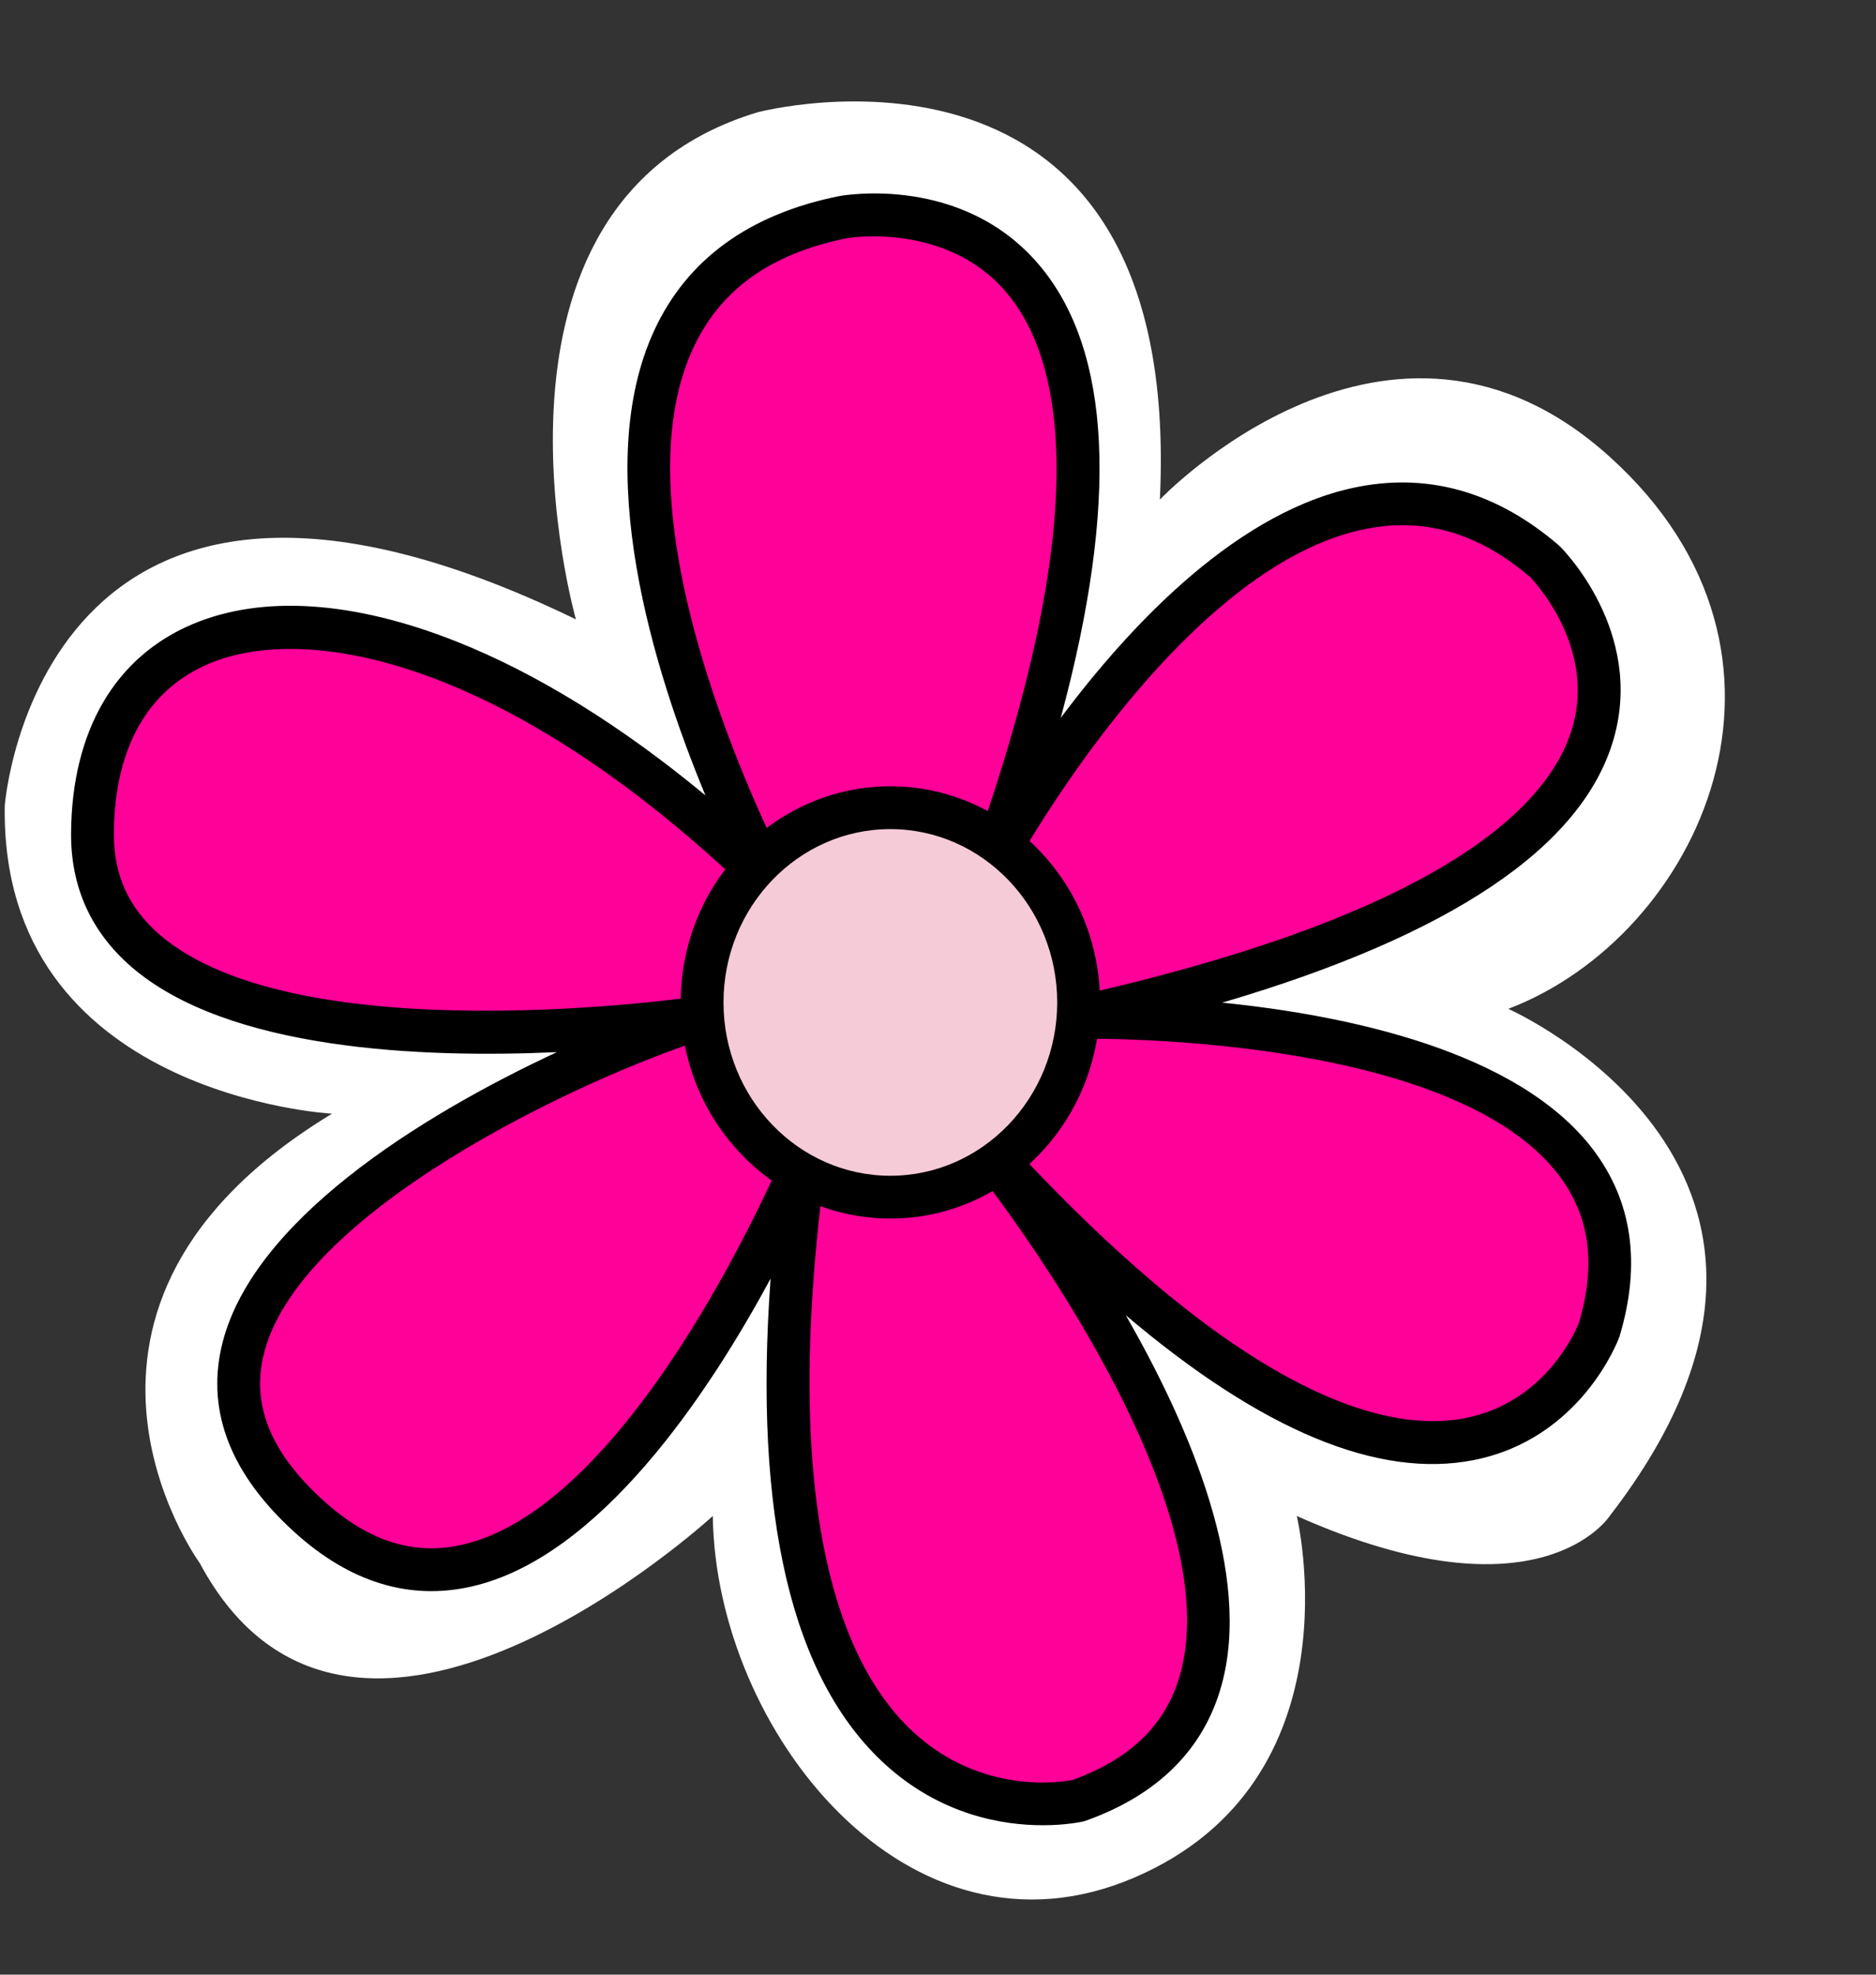 <?xml version="1.0" encoding="UTF-8" standalone="no"?><svg xmlns="http://www.w3.org/2000/svg" xmlns:xlink="http://www.w3.org/1999/xlink" fill="#000000" height="461.4" preserveAspectRatio="xMidYMid meet" version="1" viewBox="-1.1 -23.7 438.5 461.4" width="438.5" zoomAndPan="magnify"><rect x="-1.1" y="-23.7" width="438.5" height="461.4" fill="#333333" stroke="none"/><g><g><g id="change1_1"><path d="M133.513,121.026S105.814,23.652,176.013,2.526c0,0,99.552-26.249,94,90.5,0,0,53.672-56.453,105.139-10,51.466,46.452,21.049,111.959-23.704,129,0,0,85.904,37.989,23.704,118.5,0,0-16.295,25.334-73.139,0,0,0,14.904,61.824-38,84.5-52.905,22.676-97.843-34.47-98.5-84.5,0,0-84.33,77.487-119.927,11,0,0-43.645-59.843,30.927-105,0,0-77.65-4.139-76.5-72,0,0,7.965-104.393,133.5-43.5h0Z" fill="#ffffff" fill-rule="evenodd"/></g><g><g id="change2_1"><path d="M180.513,186.026S103.759,45.579,196.013,27.026c0,0,95-17.5,35,150.5,0,0,66.632-123.649,129-70,0,0,67.5,67-109,106.5,0,0,144.587-3.38,121.678,73,0,0-29.748,80.762-141.678-40.5,0,0,98.419,122.446,20,150.493,0,0-87.145,20.319-64-149.993,0,0-56.693,137.443-116,83.5-59.307-53.943,59.739-106.41,92-116.5,0,0-142.907,21.544-142.5-43,.406-64.545,76.97-67.737,159,12" fill="#ff0099" fill-rule="evenodd"/></g><g id="change3_1"><path d="M242.655,402.786c-9.24,0-23.741-2.296-36.829-14.207-21.864-19.9-30.847-58.021-26.807-113.523-14.417,26.739-39.911,65.219-70.001,71.972-14.527,3.259-28.447-1.047-41.37-12.802-14.654-13.329-20.385-27.774-17.035-42.936,6.502-29.424,46.506-54.284,78.462-69.149-31.732,1.452-76.984-.462-99.474-19.939-9.428-8.165-14.168-18.665-14.089-31.206,.15-23.899,10.277-41.269,28.514-48.906,16.286-6.822,37.572-5.403,61.557,4.103,18.81,7.454,38.624,19.726,58.206,35.964-12.159-29.299-26.862-76.688-11.898-108.798,7.697-16.517,22.209-27.024,43.135-31.233,1.245-.229,28.807-5.027,46.698,16.001,17.02,20.004,18.714,55.554,5.115,105.914,16.583-22.16,41.836-48.87,70.047-54.093,16.575-3.071,32.182,1.571,46.386,13.789,.09,.078,.177,.158,.262,.242,.81,.805,19.755,19.979,12.535,45.02-7.263,25.187-37.99,45.844-91.481,61.579,29.09,2.937,69.059,11.21,86.613,34.236,9.224,12.099,11.336,26.785,6.278,43.65-.029,.099-.062,.195-.097,.292-.356,.967-9.009,23.737-33.957,28.696-22.362,4.446-49.643-6.921-81.392-33.844,15.172,26.396,29.667,60.69,22.325,86.701-4.187,14.831-14.839,25.401-31.662,31.419-.18,.064-.363,.118-.549,.161-.383,.09-4.014,.897-9.493,.897Zm-55.644-160.76c.432,0,.869,.056,1.303,.173,2.428,.654,3.992,3.009,3.653,5.5-11.445,84.216,4.805,119.004,20.453,133.358,16.062,14.734,34.709,11.642,37.219,11.143,13.607-4.943,21.818-12.995,25.096-24.608,12.121-42.938-47.021-117.188-47.62-117.933-1.688-2.101-1.408-5.161,.633-6.921,2.041-1.76,5.109-1.584,6.938,.396,55.169,59.769,88.453,68.086,106.658,64.534,18.801-3.665,25.901-20.461,26.61-22.257,4.078-13.735,2.54-25.031-4.7-34.531-25.493-33.451-111.258-31.876-112.125-31.855-2.554,.075-4.767-1.842-5.078-4.393-.312-2.552,1.362-4.925,3.871-5.485,86.936-19.456,111.36-44.956,116.541-62.921,5.355-18.571-8.522-33.643-9.868-35.046-11.909-10.183-24.3-13.918-37.874-11.403-44.011,8.137-82.918,79.403-83.307,80.122-1.241,2.301-4.044,3.256-6.434,2.194-2.389-1.063-3.555-3.787-2.675-6.249,29.154-81.632,20.373-116.382,7.873-131.16-14.085-16.65-37.043-12.781-37.272-12.738-17.792,3.579-29.581,11.97-35.949,25.635-17.608,37.785,12.536,103.36,21.531,121.364,.171,.165,.34,.33,.511,.496,.976,.948,1.481,2.197,1.514,3.457,.232,.44,.366,.688,.389,.73,1.324,2.423,.433,5.461-1.99,6.785-2.425,1.324-5.461,.433-6.786-1.99-.198-.361-.852-1.568-1.839-3.494-57.035-54.701-103.658-63.142-126.396-53.617-14.514,6.079-22.252,19.822-22.377,39.745-.061,9.617,3.417,17.33,10.632,23.581,32.494,28.148,125.191,14.584,126.124,14.443,2.585-.392,5.031,1.276,5.617,3.823,.586,2.546-.886,5.113-3.379,5.894-29.491,9.223-96.653,40.825-104.127,74.649-2.557,11.568,2.022,22.486,13.999,33.379,10.517,9.566,21.13,12.983,32.446,10.444,40.872-9.164,75.226-91.324,75.568-92.152,.788-1.908,2.64-3.093,4.621-3.093Z" fill="#000000"/></g></g><g><g id="change4_1"><path d="M207.013,165.026c24.284,0,44,20.388,44,45.5s-19.716,45.5-44,45.5-44-20.388-44-45.5,19.715-45.5,44-45.5h0Z" fill="#f5cbd7" fill-rule="evenodd"/></g><g id="change3_2"><path d="M207.012,261.026c-27.019,0-49-22.654-49-50.5s21.981-50.5,49-50.5,49,22.654,49,50.5-21.981,50.5-49,50.5Zm0-91c-21.504,0-39,18.168-39,40.5s17.495,40.5,39,40.5,39-18.168,39-40.5-17.496-40.5-39-40.5Z" fill="#000000"/></g></g></g></g></svg>
